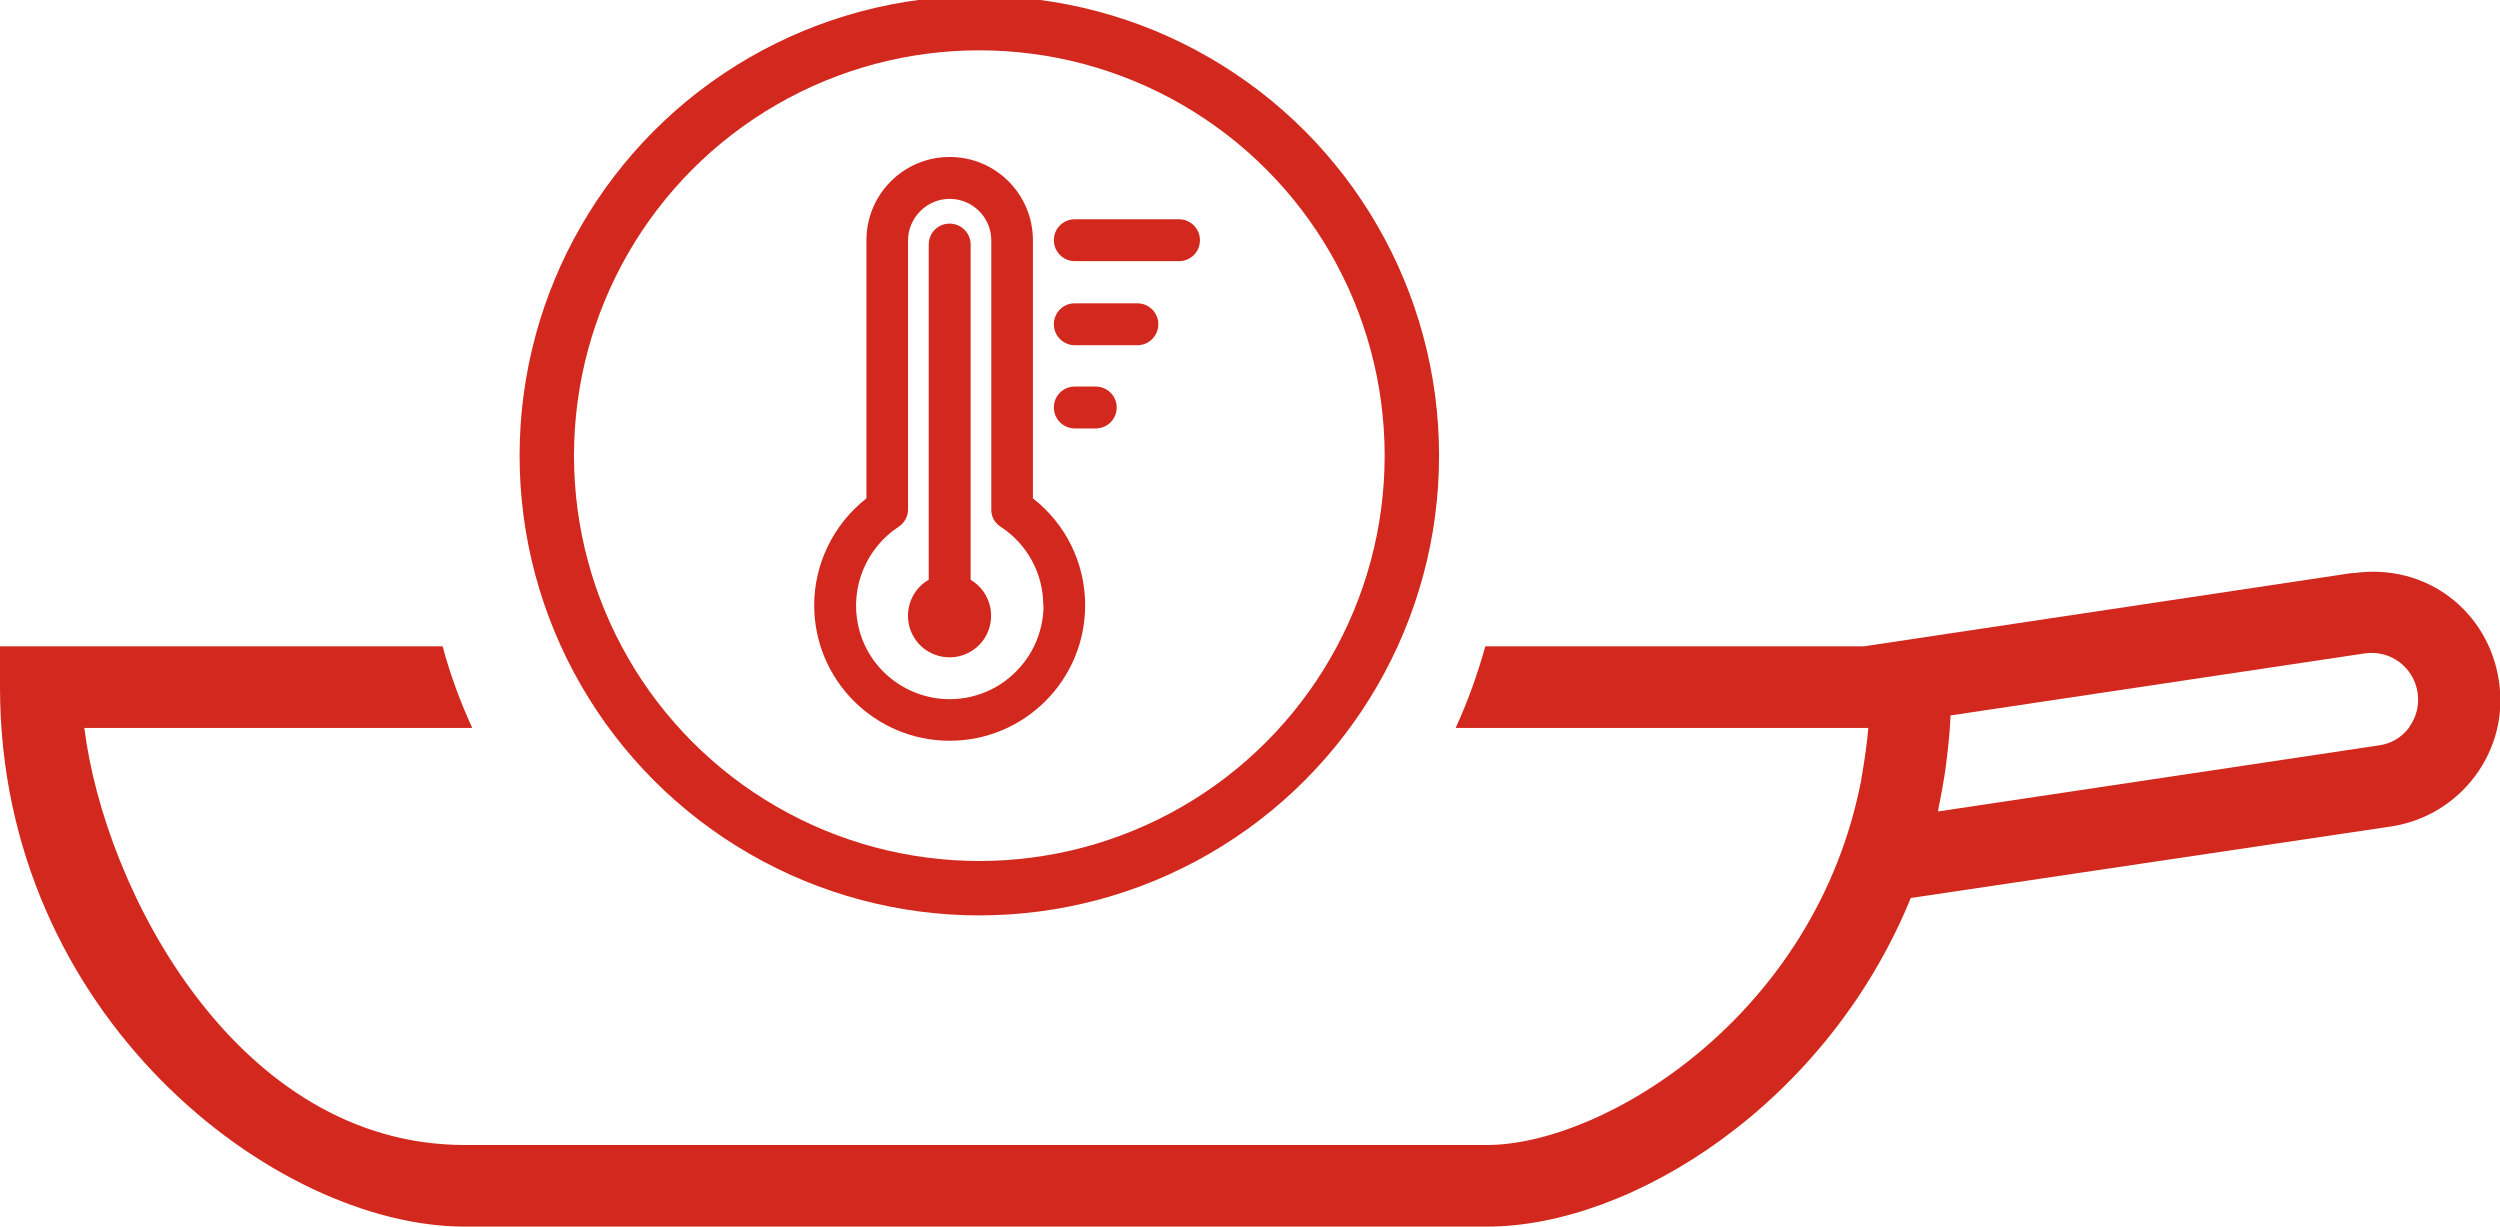 <?xml version="1.0" encoding="UTF-8"?> <svg xmlns="http://www.w3.org/2000/svg" xmlns:xlink="http://www.w3.org/1999/xlink" id="Layer_2" data-name="Layer 2" viewBox="0 0 91.9 45.09"><defs><style> .cls-1, .cls-2 { fill: none; } .cls-3 { clip-path: url(#clippath); } .cls-4 { fill: #d2281d; } .cls-2 { stroke: #d2281d; stroke-width: 2px; } </style><clipPath id="clippath"><rect class="cls-1" width="91.9" height="45.09"></rect></clipPath></defs><g id="Layer_1-2" data-name="Layer 1"><g class="cls-3"><path class="cls-4" d="m88.57,26.73c-.27.37-.67.61-1.12.67l-16.21,2.43c.02-.08.02-.15.04-.23.09-.42.16-.85.23-1.28.02-.16.04-.32.06-.49.06-.49.11-.99.13-1.5,0-.01,0-.02,0-.03l15.22-2.28c.96-.14,1.81.51,1.95,1.44.07.45-.04.9-.31,1.27m-2.07-5.67l-17.98,2.7h-13.91c-.29,1.04-.65,2.04-1.09,3h15.17c-.05.57-.13,1.12-.22,1.66-.02.08-.03.17-.04.25-1.68,8.71-9.5,13.42-13.76,13.42H17.08c-8.37,0-13.24-9.38-13.98-15.33h14.26c-.44-.96-.81-1.96-1.09-3H0v1.5c0,12.1,10.11,19.83,17.08,19.83h37.58c5.33,0,12.5-4.53,15.58-12.08l17.66-2.63c1.24-.19,2.34-.85,3.09-1.86.75-1.01,1.06-2.25.87-3.49-.38-2.55-2.66-4.35-5.35-3.96"></path><path class="cls-4" d="m35.68,21.31v-12.32c0-.42-.34-.77-.77-.77s-.77.34-.77.77v12.32c-.73.42-.98,1.36-.56,2.09.42.73,1.36.98,2.09.56s.98-1.36.56-2.09c-.13-.23-.33-.43-.56-.56m2.68.94c0-1.17-.59-2.25-1.57-2.89-.22-.14-.35-.38-.34-.64v-9.88c0-.85-.69-1.53-1.53-1.53s-1.53.69-1.53,1.53v9.88c0,.26-.13.5-.34.64-1.21.79-1.8,2.25-1.49,3.65.41,1.85,2.25,3.02,4.11,2.61.52-.12,1.01-.35,1.42-.69.81-.66,1.28-1.64,1.28-2.68m1.53,0c0,2.75-2.23,4.98-4.98,4.98-2.75,0-4.98-2.23-4.98-4.98,0-1.53.71-2.98,1.92-3.93v-9.49c0-1.69,1.37-3.06,3.06-3.06s3.06,1.37,3.06,3.06v9.49c1.21.94,1.92,2.39,1.92,3.92m3.45-12.64h-3.83c-.42,0-.77-.34-.77-.77s.34-.77.77-.77h3.83c.42,0,.77.34.77.77s-.34.77-.77.77"></path><circle class="cls-2" cx="36" cy="16.75" r="15.9"></circle><path class="cls-4" d="m41.05,14.98c0,.42-.34.77-.77.77h-.77c-.42,0-.77-.34-.77-.77s.34-.77.77-.77h.77c.42,0,.77.34.77.77m1.53-3.06c0,.42-.34.77-.77.77h-2.3c-.42,0-.77-.34-.77-.77s.34-.77.77-.77h2.3c.42,0,.77.34.77.77"></path></g></g></svg> 